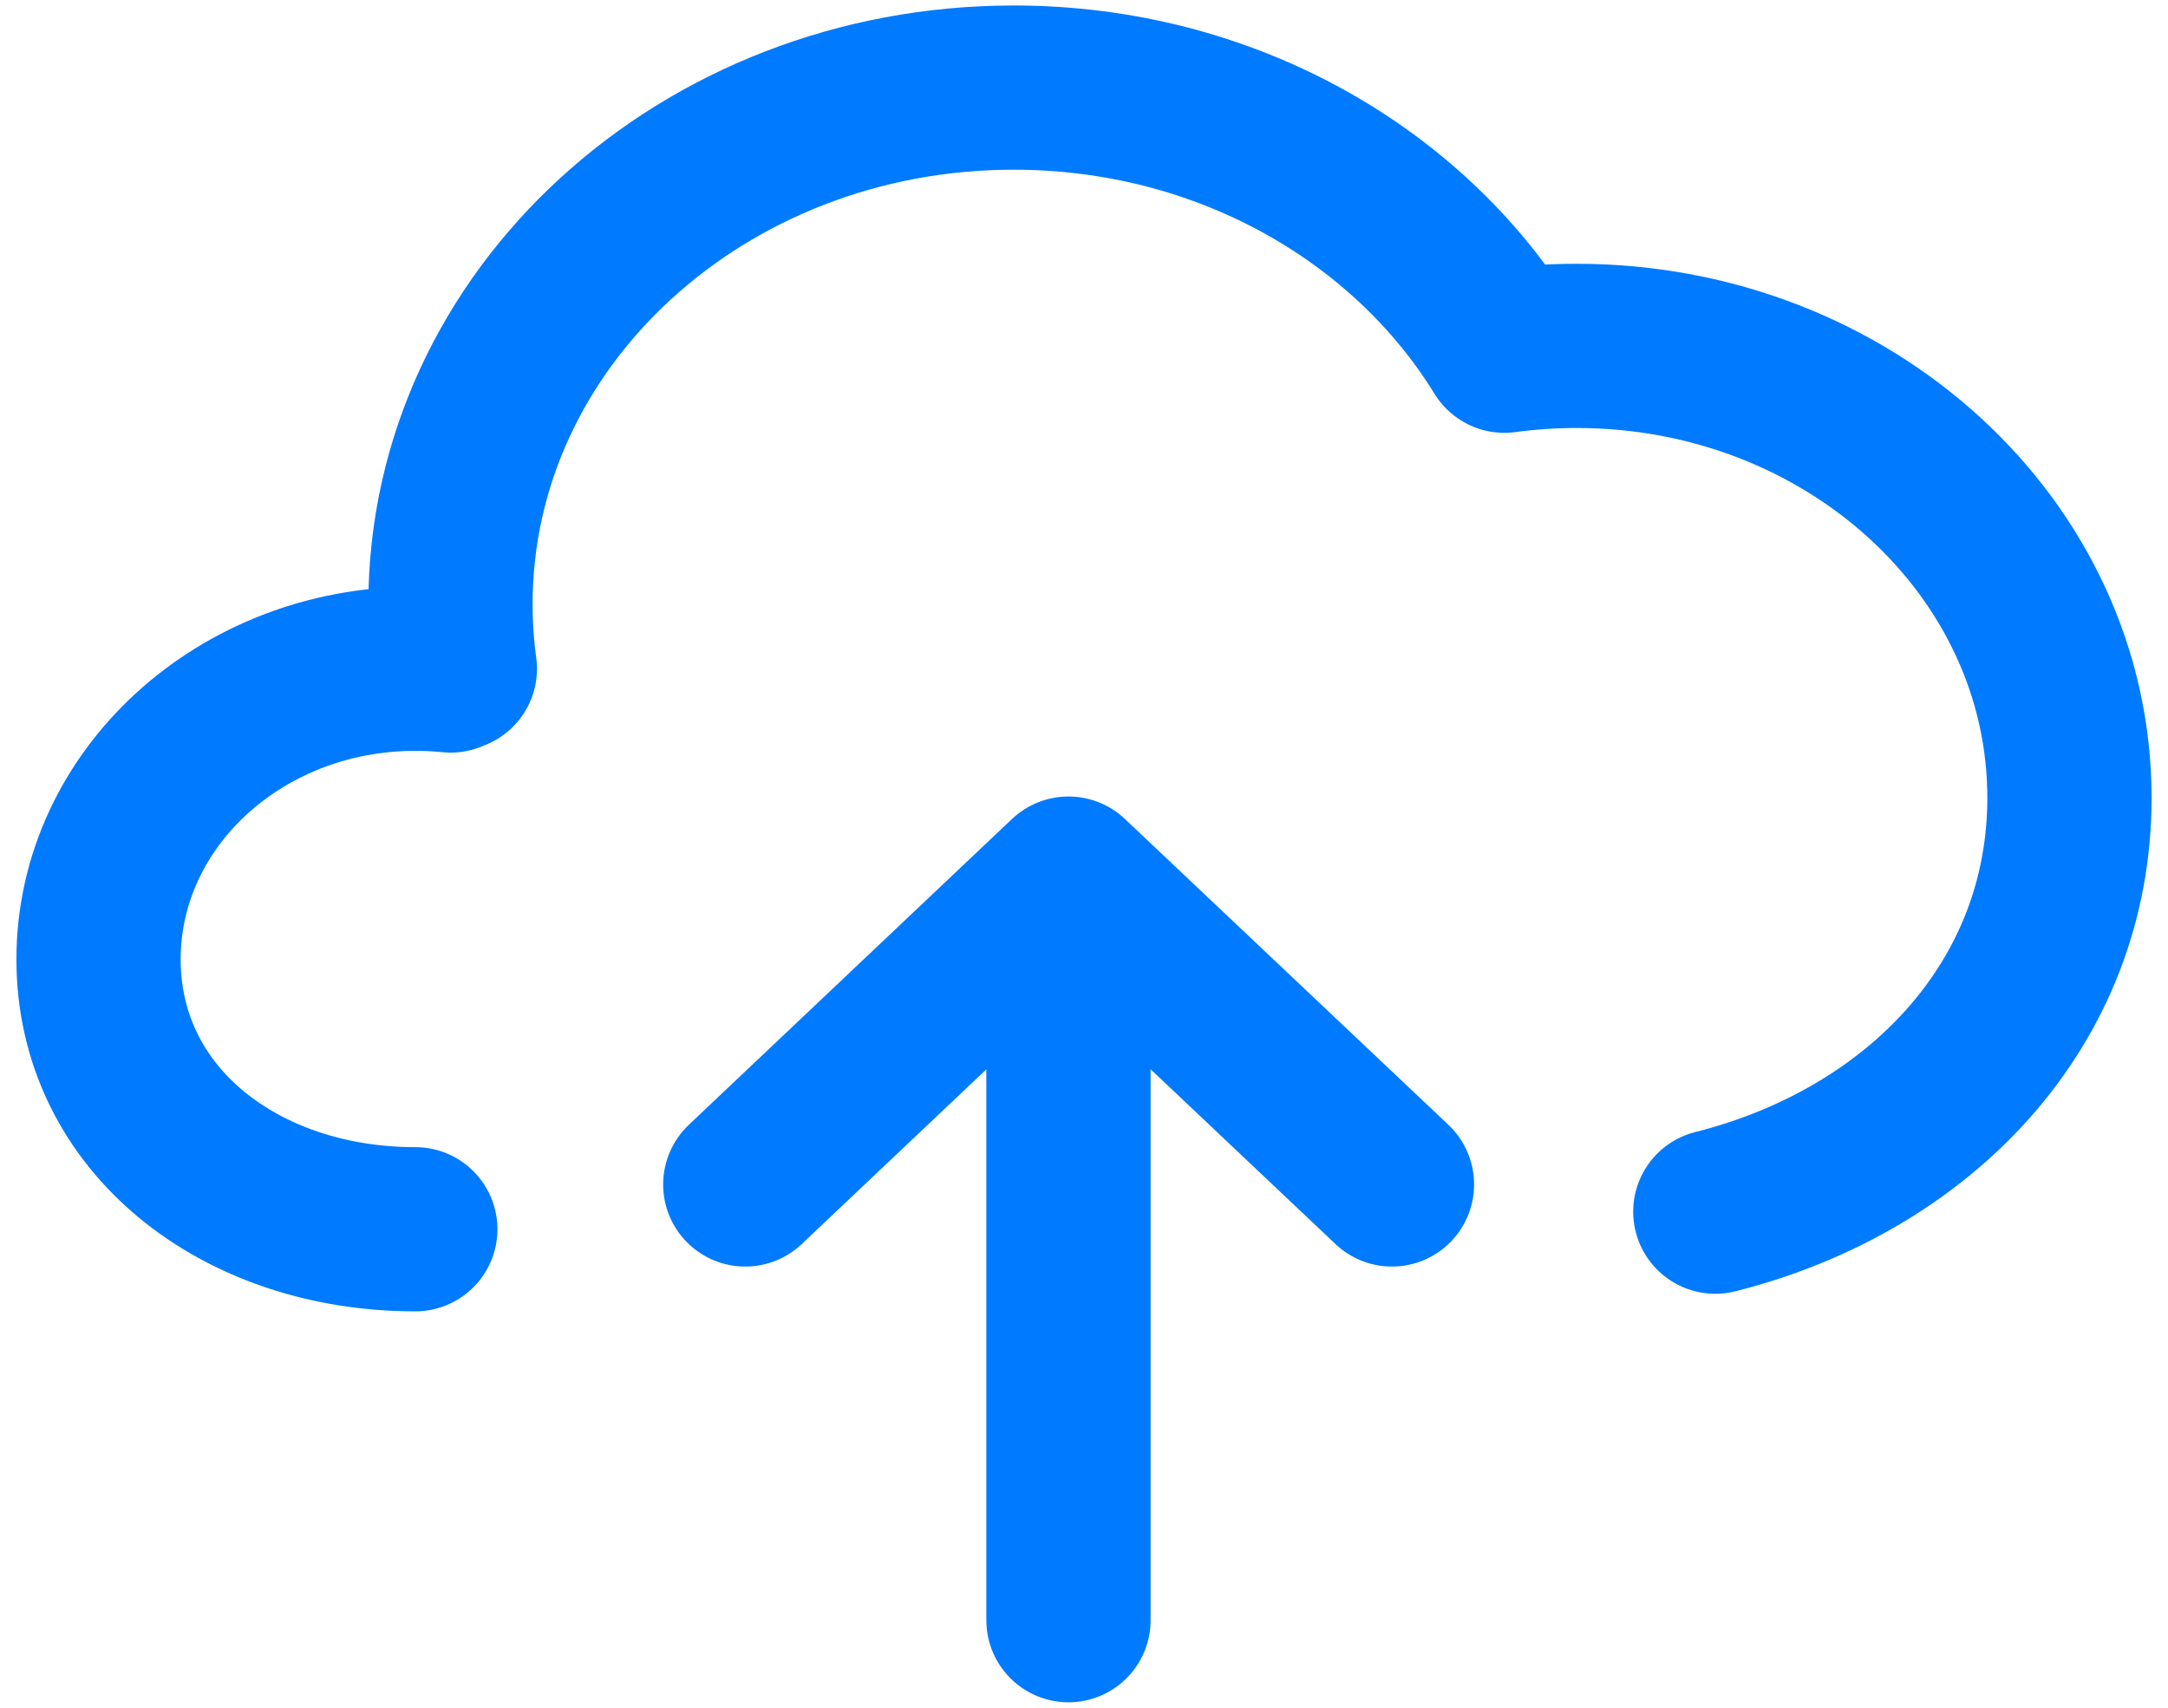 <?xml version="1.0" encoding="UTF-8"?> <svg xmlns="http://www.w3.org/2000/svg" width="66" height="52" viewBox="0 0 66 52" fill="none"><path d="M12.643 37.43C7.317 37.43 3 34.097 3 29.211C3 24.324 7.317 20.363 12.643 20.363C13.005 20.363 13.363 20.381 13.714 20.417V20.363H13.847C13.759 19.719 13.714 19.062 13.714 18.397C13.714 9.709 21.389 2.667 30.857 2.667C37.268 2.667 42.858 5.896 45.798 10.679C46.517 10.582 47.252 10.532 48 10.532C56.284 10.532 63 16.694 63 24.295C63 30.553 58.449 35.323 52.219 36.895M32.527 49.334V26.753M32.527 26.753L22.688 36.066M32.527 26.753L42.375 36.066" stroke="#007AFF" stroke-width="5" stroke-linecap="round" stroke-linejoin="round"></path></svg> 
